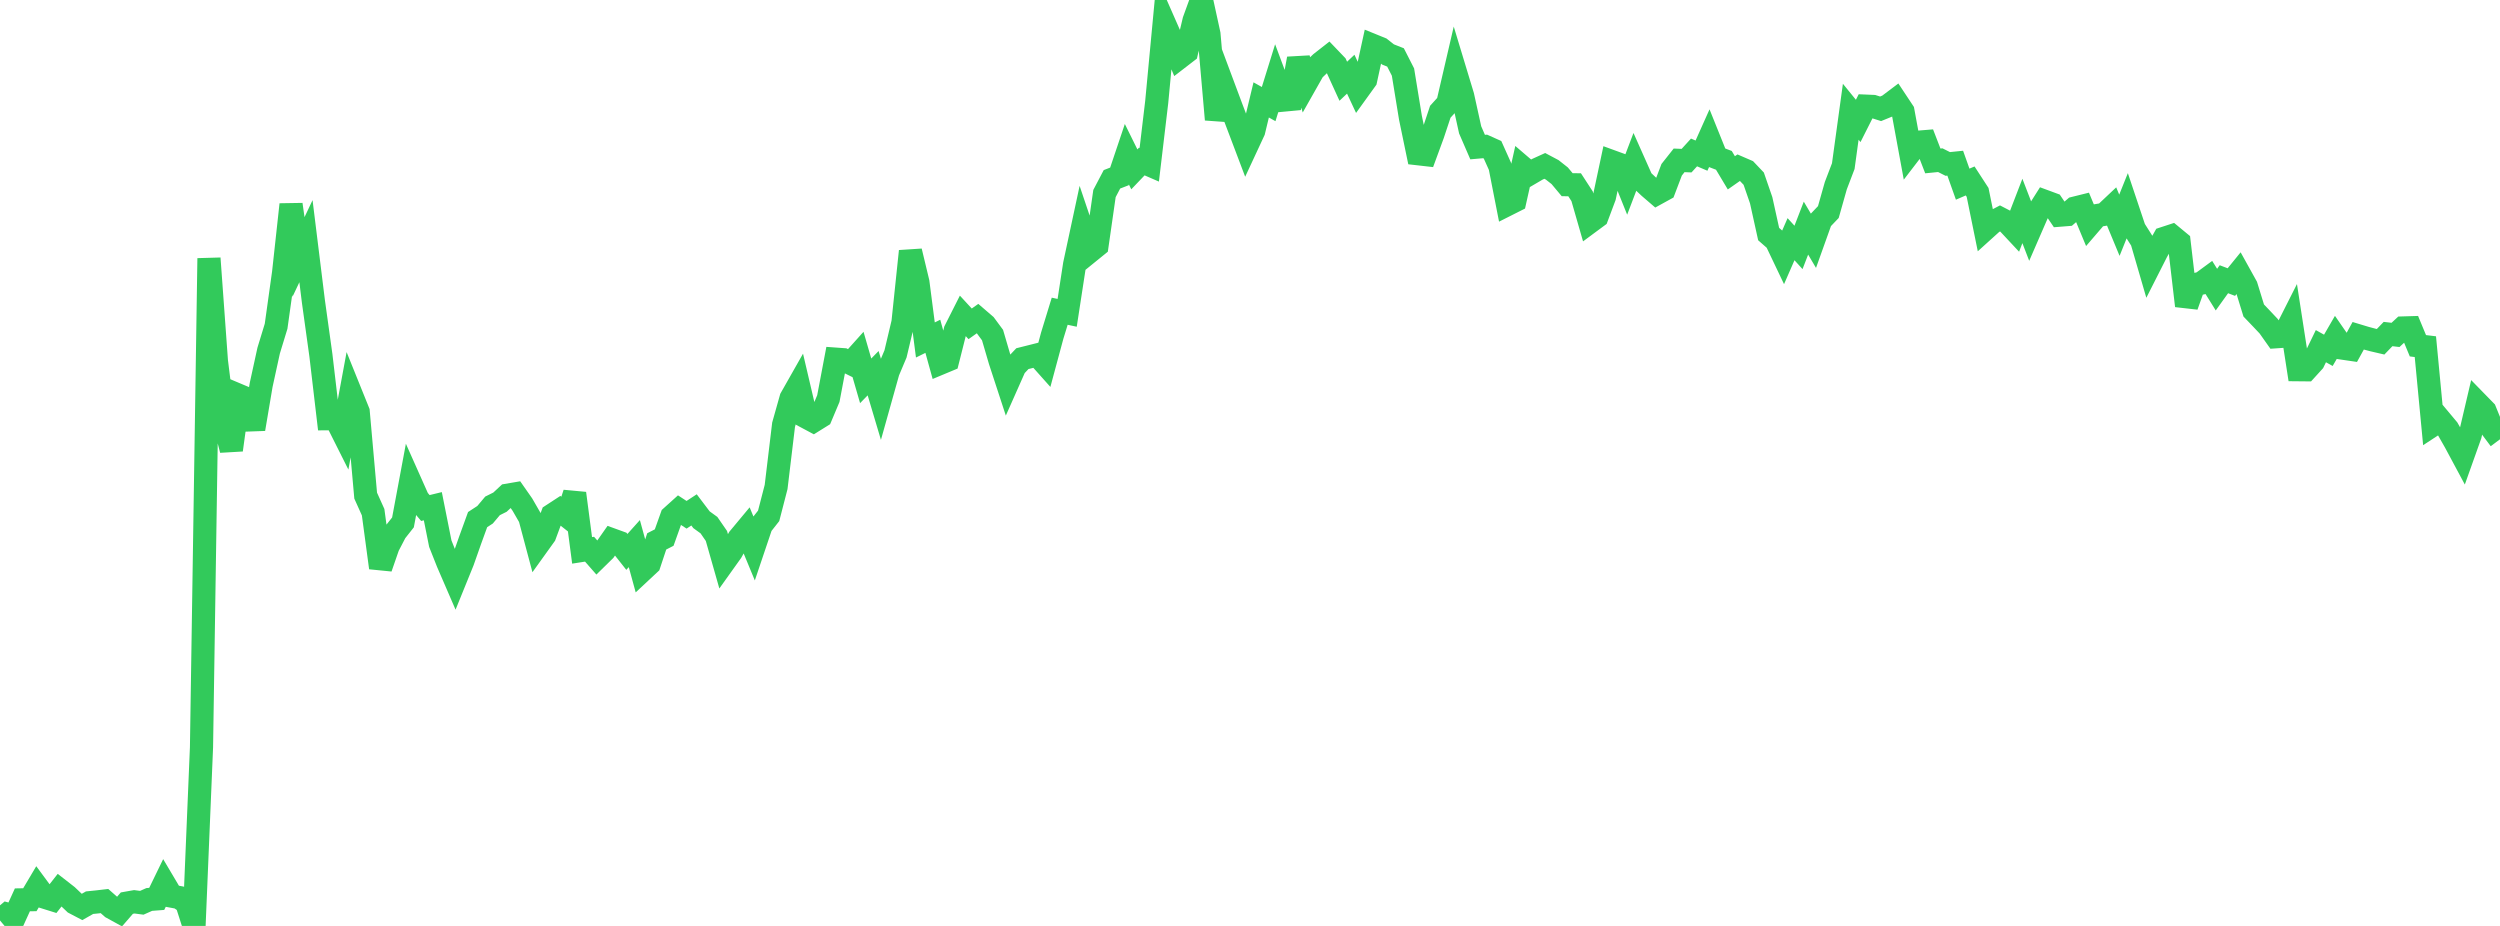 <?xml version="1.0" standalone="no"?>
<!DOCTYPE svg PUBLIC "-//W3C//DTD SVG 1.1//EN" "http://www.w3.org/Graphics/SVG/1.1/DTD/svg11.dtd">

<svg width="135" height="50" viewBox="0 0 135 50" preserveAspectRatio="none" 
  xmlns="http://www.w3.org/2000/svg"
  xmlns:xlink="http://www.w3.org/1999/xlink">


<polyline points="0.0, 49.705 0.403, 49.367 0.806, 49.476 1.209, 48.592 1.612, 48.585 2.015, 47.905 2.418, 48.451 2.821, 48.577 3.224, 48.064 3.627, 48.378 4.03, 48.763 4.433, 48.974 4.836, 48.745 5.239, 48.704 5.642, 48.657 6.045, 49.012 6.448, 49.233 6.851, 48.768 7.254, 48.697 7.657, 48.75 8.06, 48.571 8.463, 48.54 8.866, 47.711 9.269, 48.391 9.672, 48.466 10.075, 48.743 10.478, 50.0 10.881, 40.349 11.284, 13.949 11.687, 19.504 12.09, 22.737 12.493, 24.296 12.896, 21.35 13.299, 21.52 13.701, 23.167 14.104, 20.78 14.507, 18.934 14.91, 17.615 15.313, 14.731 15.716, 11.044 16.119, 13.877 16.522, 13.024 16.925, 16.284 17.328, 19.183 17.731, 22.613 18.134, 22.611 18.537, 23.414 18.94, 21.237 19.343, 22.236 19.746, 26.764 20.149, 27.659 20.552, 30.658 20.955, 29.494 21.358, 28.72 21.761, 28.209 22.164, 26.05 22.567, 26.954 22.97, 27.433 23.373, 27.335 23.776, 29.357 24.179, 30.374 24.582, 31.306 24.985, 30.314 25.388, 29.169 25.791, 28.059 26.194, 27.796 26.597, 27.317 27.0, 27.116 27.403, 26.741 27.806, 26.672 28.209, 27.248 28.612, 27.948 29.015, 29.461 29.418, 28.9 29.821, 27.812 30.224, 27.549 30.627, 27.868 31.03, 26.642 31.433, 29.72 31.836, 29.657 32.239, 30.117 32.642, 29.722 33.045, 29.147 33.448, 29.293 33.851, 29.803 34.254, 29.354 34.657, 30.826 35.06, 30.45 35.463, 29.235 35.866, 29.029 36.269, 27.898 36.672, 27.535 37.075, 27.798 37.478, 27.534 37.881, 28.066 38.284, 28.358 38.687, 28.942 39.09, 30.358 39.493, 29.794 39.896, 29.076 40.299, 28.592 40.701, 29.564 41.104, 28.369 41.507, 27.856 41.91, 26.297 42.313, 22.938 42.716, 21.507 43.119, 20.796 43.522, 22.517 43.925, 22.732 44.328, 22.481 44.731, 21.523 45.134, 19.394 45.537, 19.423 45.94, 19.622 46.343, 19.173 46.746, 20.565 47.149, 20.152 47.552, 21.504 47.955, 20.067 48.358, 19.111 48.761, 17.414 49.164, 13.567 49.567, 15.245 49.97, 18.359 50.373, 18.16 50.776, 19.615 51.179, 19.447 51.582, 17.848 51.985, 17.05 52.388, 17.487 52.791, 17.202 53.194, 17.549 53.597, 18.094 54.0, 19.47 54.403, 20.702 54.806, 19.794 55.209, 19.367 55.612, 19.266 56.015, 19.164 56.418, 19.616 56.821, 18.121 57.224, 16.806 57.627, 16.893 58.03, 14.271 58.433, 12.392 58.836, 13.588 59.239, 13.261 59.642, 10.451 60.045, 9.683 60.448, 9.527 60.851, 8.329 61.254, 9.145 61.657, 8.723 62.06, 8.898 62.463, 5.506 62.866, 1.235 63.269, 2.152 63.672, 3.116 64.075, 2.805 64.478, 1.11 64.881, 0.0 65.284, 1.847 65.687, 6.454 66.09, 4.733 66.493, 5.812 66.896, 6.872 67.299, 7.936 67.701, 7.072 68.104, 5.395 68.507, 5.621 68.91, 4.324 69.313, 5.405 69.716, 5.367 70.119, 3.17 70.522, 4.497 70.925, 3.785 71.328, 3.399 71.731, 3.084 72.134, 3.505 72.537, 4.387 72.94, 4.006 73.343, 4.869 73.746, 4.31 74.149, 2.46 74.552, 2.624 74.955, 2.942 75.358, 3.101 75.761, 3.891 76.164, 6.357 76.567, 8.301 76.97, 8.347 77.373, 7.25 77.776, 6.035 78.179, 5.591 78.582, 3.854 78.985, 5.184 79.388, 7.012 79.791, 7.942 80.194, 7.907 80.597, 8.088 81.0, 8.986 81.403, 11.04 81.806, 10.837 82.209, 9.033 82.612, 9.378 83.015, 9.142 83.418, 8.959 83.821, 9.173 84.224, 9.491 84.627, 9.973 85.03, 9.978 85.433, 10.598 85.836, 11.997 86.239, 11.699 86.642, 10.624 87.045, 8.728 87.448, 8.875 87.851, 9.878 88.254, 8.819 88.657, 9.724 89.06, 10.104 89.463, 10.451 89.866, 10.229 90.269, 9.168 90.672, 8.659 91.075, 8.675 91.478, 8.232 91.881, 8.404 92.284, 7.503 92.687, 8.505 93.09, 8.659 93.493, 9.333 93.896, 9.051 94.299, 9.225 94.701, 9.648 95.104, 10.815 95.507, 12.64 95.91, 12.993 96.313, 13.839 96.716, 12.916 97.119, 13.361 97.522, 12.318 97.925, 13.001 98.328, 11.873 98.731, 11.451 99.134, 10.026 99.537, 8.971 99.94, 6.035 100.343, 6.53 100.746, 5.731 101.149, 5.748 101.552, 5.875 101.955, 5.711 102.358, 5.407 102.761, 6.015 103.164, 8.205 103.567, 7.68 103.97, 7.647 104.373, 8.69 104.776, 8.65 105.179, 8.853 105.582, 8.812 105.985, 9.945 106.388, 9.771 106.791, 10.391 107.194, 12.371 107.597, 12.007 108.0, 11.796 108.403, 12.006 108.806, 12.437 109.209, 11.391 109.612, 12.437 110.015, 11.51 110.418, 10.874 110.821, 11.023 111.224, 11.619 111.627, 11.587 112.03, 11.24 112.433, 11.14 112.836, 12.109 113.239, 11.64 113.642, 11.573 114.045, 11.193 114.448, 12.164 114.851, 11.16 115.254, 12.364 115.657, 13.001 116.06, 14.386 116.463, 13.591 116.866, 12.87 117.269, 12.738 117.672, 13.071 118.075, 16.512 118.478, 15.383 118.881, 15.288 119.284, 14.992 119.687, 15.64 120.09, 15.078 120.493, 15.232 120.896, 14.736 121.299, 15.462 121.701, 16.767 122.104, 17.188 122.507, 17.615 122.91, 18.185 123.313, 18.157 123.716, 17.359 124.119, 19.965 124.522, 19.969 124.925, 19.526 125.328, 18.693 125.731, 18.918 126.134, 18.222 126.537, 18.804 126.94, 18.863 127.343, 18.133 127.746, 18.255 128.149, 18.362 128.552, 18.456 128.955, 18.038 129.358, 18.085 129.761, 17.711 130.164, 17.699 130.567, 18.671 130.97, 18.72 131.373, 22.95 131.776, 22.686 132.179, 23.168 132.582, 23.876 132.985, 24.627 133.388, 23.495 133.791, 21.777 134.194, 22.19 134.597, 23.182 135.0, 23.721" fill="none" stroke="#32ca5b" stroke-width="1.25"/>

</svg>